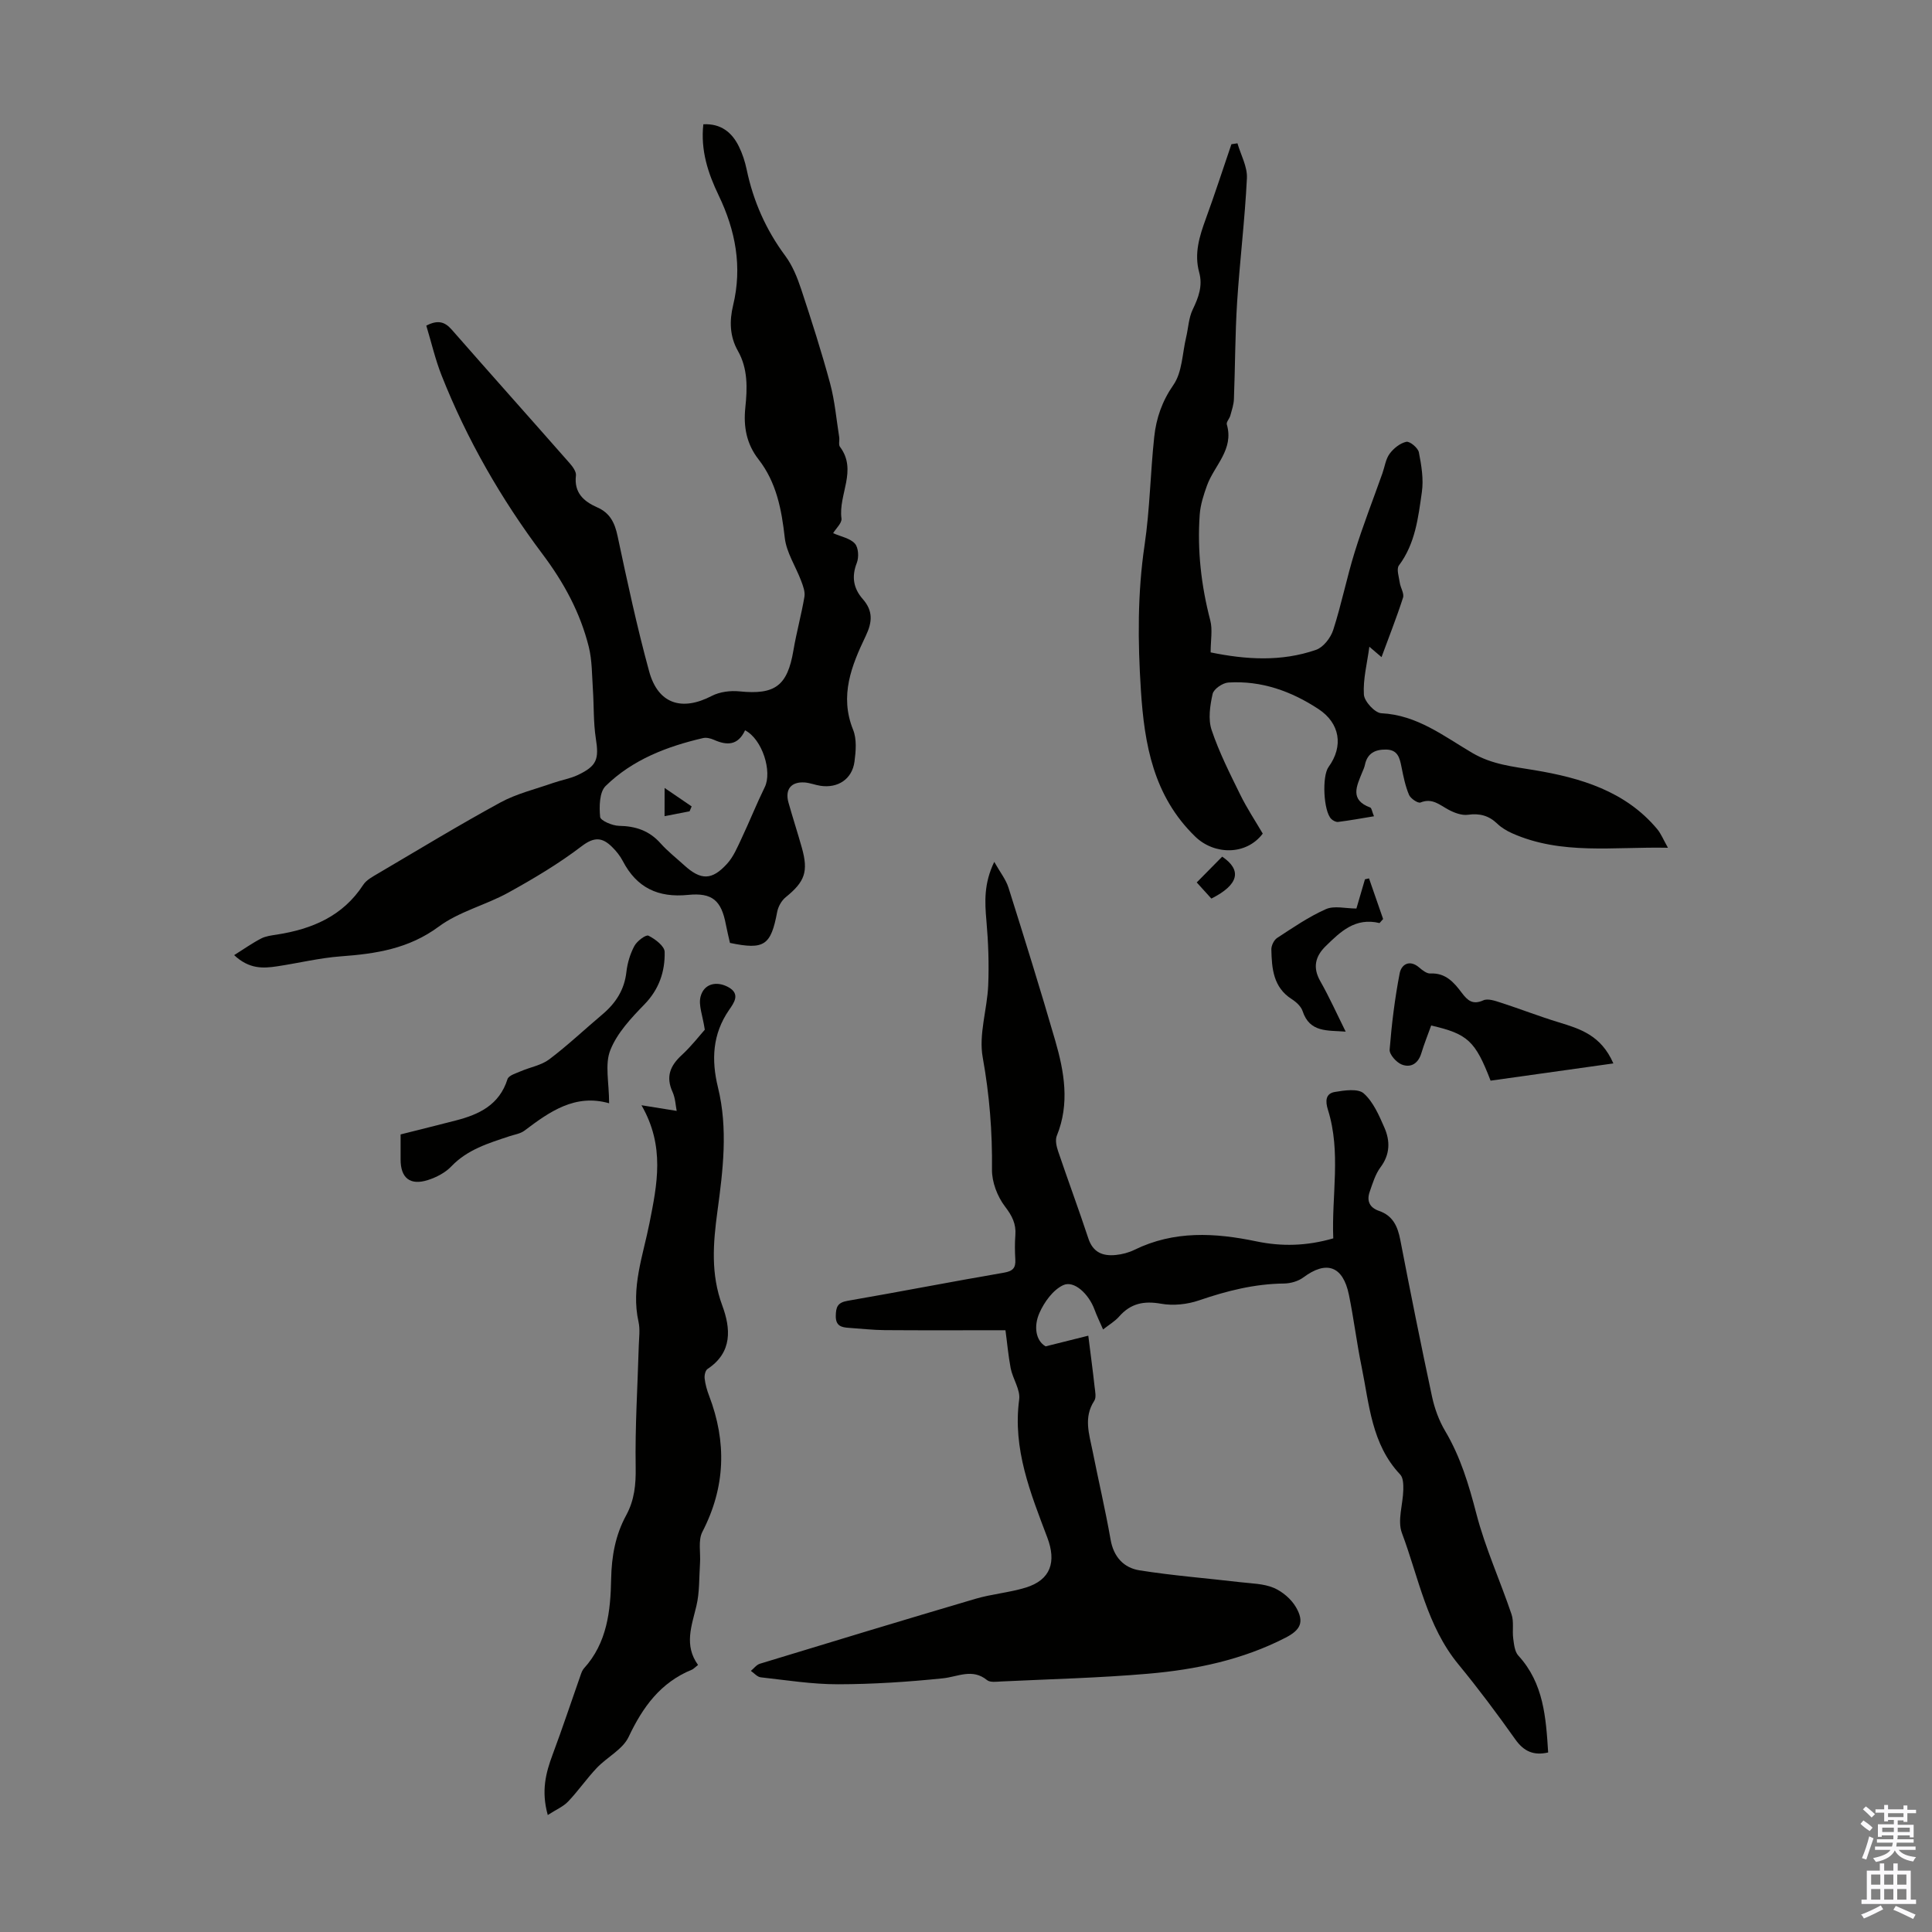 <svg enable-background="new 0 0 400 400" viewBox="0 0 400 400" xmlns="http://www.w3.org/2000/svg"><rect x="0" y="0" width="400" height="400" fill="#808080" stroke="none"/><g fill="#010100"><path d="m208.17 275.41c-8.72 0-16.87.04-25.02-.02-2.45-.02-4.91-.31-7.36-.47-1.57-.1-2.78-.38-2.75-2.48.03-1.83.36-2.76 2.44-3.12 10.79-1.86 21.54-3.97 32.34-5.82 1.88-.32 2.49-.97 2.39-2.75-.1-1.67-.12-3.36.01-5.03.18-2.35-.68-4.01-2.15-5.93-1.57-2.06-2.72-5.05-2.69-7.62.09-7.84-.52-15.5-1.92-23.26-.86-4.75.93-9.93 1.14-14.93.18-4.43.02-8.89-.37-13.31-.35-3.93-.55-7.74 1.62-12.23 1.21 2.15 2.4 3.63 2.94 5.32 3.32 10.53 6.61 21.07 9.68 31.67 1.88 6.49 3.04 13.07.33 19.72-.36.89-.07 2.2.27 3.2 2.04 6.03 4.26 12 6.26 18.05.96 2.93 3.02 3.7 5.69 3.43 1.31-.13 2.68-.49 3.86-1.07 8.19-4.01 16.66-3.54 25.23-1.75 5.23 1.09 10.4.98 15.93-.62-.37-8.89 1.65-17.82-1.1-26.6-.56-1.79-.53-3.38 1.42-3.71 1.98-.34 4.8-.75 5.98.29 1.98 1.76 3.18 4.56 4.29 7.1 1.2 2.75 1.19 5.53-.81 8.2-1.08 1.45-1.63 3.33-2.24 5.08-.66 1.86-.03 3.28 1.92 3.95 2.88.98 3.88 3.21 4.42 6.03 2.09 10.83 4.26 21.65 6.57 32.44.53 2.46 1.44 4.96 2.72 7.11 3.18 5.36 4.9 11.14 6.46 17.14 1.84 7.09 4.93 13.85 7.28 20.82.52 1.54.12 3.36.35 5.02.16 1.21.31 2.71 1.06 3.52 5.25 5.72 5.71 12.82 6.17 20.05-2.96.68-5.02-.18-6.81-2.72-3.75-5.29-7.64-10.5-11.76-15.51-6.56-7.96-8.24-17.98-11.71-27.21-.97-2.58.23-5.96.29-8.97.02-1.06-.01-2.47-.64-3.13-5.96-6.3-6.4-14.54-8-22.35-1.01-4.92-1.61-9.93-2.62-14.86-1.23-6-4.66-7.17-9.44-3.6-1.06.79-2.64 1.24-3.99 1.26-6.12.06-11.89 1.53-17.64 3.5-2.43.83-5.33 1.13-7.84.68-3.56-.63-6.29-.06-8.67 2.66-.86.98-2.05 1.67-3.32 2.67-.68-1.56-1.31-2.85-1.8-4.19-1.17-3.14-4.2-6.04-6.46-4.98-2.11.98-3.92 3.5-4.92 5.76-1.22 2.76-.77 5.72 1.28 6.91 3.75-.94 6.59-1.65 8.84-2.21.51 4.1.95 7.31 1.3 10.53.11.99.4 2.26-.07 2.96-2.25 3.44-1.04 6.9-.35 10.35 1.22 6.14 2.66 12.24 3.74 18.4.63 3.6 2.76 5.83 5.98 6.34 6.93 1.1 13.95 1.64 20.92 2.46 2.32.27 4.79.29 6.88 1.17 1.8.77 3.62 2.32 4.6 4.01 1.77 3.06.96 4.7-2.17 6.31-8.91 4.58-18.54 6.6-28.37 7.45-10.13.88-20.31 1.12-30.48 1.61-.99.05-2.3.24-2.94-.28-3.06-2.49-6.02-.69-9.16-.37-7.2.74-14.46 1.22-21.69 1.23-5.34.01-10.68-.85-16.01-1.44-.72-.08-1.36-.87-2.04-1.33.62-.51 1.16-1.26 1.86-1.48 14.85-4.53 29.7-9.04 44.59-13.43 3.41-1.01 7.04-1.29 10.44-2.33 5.24-1.61 6.38-5.36 4.48-10.38-3.46-9.16-7.2-18.31-5.82-28.57.27-2.03-1.32-4.26-1.76-6.46-.51-2.7-.75-5.48-1.08-7.88z"/><path d="m151.13 195.22c-.28-1.24-.6-2.53-.85-3.83-.93-4.9-2.76-6.62-7.82-6.11-6.21.62-10.64-1.48-13.52-7.02-.56-1.07-1.36-2.07-2.23-2.92-2-1.97-3.66-2.14-6.27-.15-4.75 3.63-9.96 6.72-15.2 9.62-4.68 2.58-10.19 3.91-14.41 7.04-6.21 4.59-13 5.62-20.25 6.15-4.44.33-8.81 1.41-13.23 2.07-2.88.43-5.75.6-8.87-2.32 2.07-1.3 3.76-2.5 5.58-3.44.96-.5 2.14-.64 3.24-.81 7.29-1.14 13.66-3.79 17.9-10.3.68-1.05 2.02-1.73 3.16-2.41 8.38-4.93 16.7-9.99 25.23-14.64 3.38-1.84 7.26-2.76 10.93-4.05 1.68-.59 3.49-.88 5.09-1.63 4.01-1.9 4.42-3.3 3.75-7.58-.52-3.35-.38-6.8-.61-10.2-.2-2.93-.15-5.95-.85-8.77-1.77-7.08-5.13-13.28-9.6-19.23-8.53-11.36-15.63-23.7-20.88-36.98-1.3-3.29-2.1-6.79-3.16-10.29 2.28-1.18 3.75-.9 5.25.81 8.11 9.26 16.31 18.43 24.44 27.68.62.71 1.39 1.75 1.29 2.54-.42 3.58 1.61 5.36 4.44 6.61 2.61 1.15 3.6 3.17 4.18 5.91 2 9.39 4.01 18.79 6.54 28.04 1.85 6.75 6.78 8.29 12.97 5.07 1.64-.85 3.85-1.13 5.72-.94 7.38.75 9.94-1.14 11.18-8.49.63-3.72 1.65-7.38 2.28-11.11.17-1.03-.29-2.24-.68-3.28-1.12-2.98-3.04-5.85-3.39-8.9-.66-5.89-1.72-11.48-5.44-16.26-2.48-3.18-3.14-6.75-2.73-10.69.42-4.02.56-8.07-1.54-11.77-1.71-3.01-1.76-6.22-.99-9.41 1.93-8 .51-15.49-2.99-22.78-2.2-4.57-3.77-9.32-3.17-14.72 3.6-.18 5.91 1.63 7.37 4.62.73 1.49 1.26 3.12 1.6 4.75 1.37 6.55 3.99 12.48 8 17.88 1.49 2.01 2.48 4.48 3.28 6.88 2.14 6.47 4.22 12.96 6 19.54.97 3.61 1.29 7.41 1.88 11.12.1.66-.18 1.53.15 1.98 3.67 4.87-.36 9.9.32 14.84.13.93-1.13 2.05-1.73 3.05 1.66.73 3.52 1.05 4.51 2.16.74.82.85 2.84.39 4-1.12 2.86-.69 5.28 1.23 7.47 2.15 2.45 2.01 4.74.62 7.65-2.93 6.12-5.47 12.36-2.61 19.43.78 1.94.57 4.44.28 6.61-.49 3.6-3.44 5.53-7.05 4.98-1.1-.17-2.17-.61-3.27-.69-2.81-.19-4.11 1.45-3.34 4.18.88 3.12 1.88 6.2 2.76 9.32 1.4 4.98.62 7.05-3.34 10.26-.86.7-1.55 1.93-1.76 3.03-1.31 6.96-2.66 7.91-9.78 6.43zm3.13-44.02c-1.5 3.21-3.8 3.15-6.45 1.97-.68-.3-1.56-.52-2.25-.36-7.49 1.74-14.61 4.47-20.17 9.92-1.3 1.27-1.34 4.27-1.14 6.4.07.77 2.53 1.83 3.92 1.85 3.44.06 6.25 1 8.58 3.61 1.48 1.66 3.26 3.05 4.92 4.56 3.44 3.13 5.73 3.15 8.9-.36 1.3-1.44 2.1-3.38 2.95-5.18 1.66-3.52 3.1-7.14 4.81-10.63 1.58-3.19-.47-9.91-4.07-11.78z"/><path d="m284.47 169c-2.66.44-5.03.87-7.42 1.17-.45.06-1.07-.27-1.42-.61-1.62-1.59-1.96-8.84-.57-10.76 3.14-4.31 2.37-9.08-2.1-12.01-5.64-3.7-11.81-5.91-18.64-5.48-1.18.07-3.04 1.34-3.26 2.36-.54 2.41-.96 5.22-.21 7.46 1.55 4.62 3.78 9.02 5.94 13.42 1.37 2.79 3.11 5.41 4.65 8.04-3.43 4.55-10.05 4.44-13.99.61-8.64-8.39-10.52-19.07-11.24-30.29-.65-10.06-.72-20.07.77-30.11 1.09-7.38 1.19-14.91 1.99-22.34.41-3.85 1.61-7.37 3.98-10.78 1.82-2.61 1.83-6.5 2.62-9.82.46-1.93.53-4.04 1.37-5.78 1.21-2.5 2.1-4.92 1.34-7.68-1.07-3.89.04-7.45 1.36-11.07 1.87-5.12 3.55-10.31 5.31-15.47.42-.06.83-.13 1.25-.19.7 2.41 2.08 4.85 1.96 7.22-.42 8.58-1.48 17.13-2.03 25.71-.42 6.66-.4 13.35-.66 20.02-.04 1.16-.44 2.31-.75 3.44-.18.64-.87 1.33-.72 1.82 1.52 5.19-2.6 8.48-4.1 12.63-.7 1.94-1.36 3.98-1.51 6.01-.53 7.41.3 14.7 2.18 21.91.51 1.94.08 4.13.08 6.64 7.21 1.48 14.61 1.99 21.85-.54 1.5-.53 3.01-2.49 3.53-4.11 1.71-5.29 2.79-10.79 4.44-16.1 1.71-5.51 3.82-10.9 5.75-16.34.48-1.36.67-2.93 1.49-4.04s2.17-2.2 3.46-2.47c.72-.15 2.41 1.26 2.59 2.17.53 2.7 1.01 5.57.62 8.25-.75 5.26-1.35 10.64-4.75 15.18-.55.74.01 2.38.18 3.58.15 1.05.95 2.22.67 3.09-1.33 4.14-2.94 8.19-4.45 12.31-.47-.4-1.36-1.16-2.52-2.15-.46 3.47-1.33 6.72-1.13 9.91.09 1.42 2.29 3.8 3.62 3.86 7.4.36 12.93 4.76 18.83 8.22 4.11 2.41 8.38 2.81 12.91 3.57 9.45 1.58 18.77 4.3 25.36 12.19.81.97 1.29 2.21 2.23 3.87-11.27-.24-22.04 1.55-32.26-3-1.1-.49-2.21-1.15-3.07-1.98-1.76-1.69-3.66-2.19-6.09-1.85-1.27.17-2.79-.4-3.99-1.04-1.85-.98-3.37-2.5-5.82-1.5-.52.21-2.06-.82-2.38-1.59-.77-1.83-1.17-3.83-1.56-5.79-.37-1.86-.76-3.54-3.17-3.58-2.28-.04-3.9.76-4.4 3.17-.11.54-.36 1.06-.57 1.57-1.13 2.81-2.64 5.67 1.68 7.26.29.12.38.91.77 1.81z"/><path d="m144.52 344.71c-.73.57-.96.85-1.25.97-6.51 2.65-10.19 7.73-13.12 13.93-1.22 2.59-4.47 4.18-6.59 6.42-2.1 2.21-3.84 4.76-5.94 6.96-1.01 1.06-2.5 1.68-4.21 2.79-1.39-4.97-.41-8.73 1.01-12.53 2.02-5.4 3.83-10.88 5.75-16.33.18-.52.37-1.1.72-1.49 4.81-5.27 5.52-11.91 5.64-18.5.09-4.73.88-9.1 3.11-13.2 1.72-3.16 2.03-6.37 1.97-9.97-.14-8.37.4-16.74.64-25.11.05-1.66.3-3.39-.05-4.98-1.59-7.1.94-13.72 2.27-20.45 1.57-7.96 3.26-15.86-1.66-24.39 2.94.47 4.97.8 7.29 1.17-.22-1.08-.27-2.63-.86-3.93-1.42-3.13-.51-5.4 1.89-7.61 2.04-1.88 3.76-4.12 4.79-5.27-.43-2.93-1.35-5.08-.87-6.87.7-2.64 3.24-3.26 5.66-1.99 2.71 1.43 1.21 3.35.23 4.78-3.45 5.01-3.68 10.36-2.29 16.04 2.1 8.55 1.04 17.14-.12 25.68-.89 6.57-1.4 12.96 1 19.44 1.76 4.75 2.17 9.71-3.04 13.16-.46.3-.68 1.33-.6 1.98.14 1.21.48 2.42.92 3.56 3.67 9.6 3.4 18.92-1.39 28.18-.92 1.78-.34 4.33-.49 6.52-.2 2.95-.07 5.99-.75 8.83-.98 4.13-2.6 8.14.34 12.21z"/><path d="m126.11 228.42c-7.05-2.01-12.31 1.73-17.53 5.67-.85.64-2.07.81-3.12 1.16-4.33 1.44-8.68 2.74-12.02 6.24-1.25 1.31-3.1 2.27-4.86 2.83-3.68 1.17-5.64-.44-5.64-4.24 0-1.66 0-3.33 0-5.21 3.93-.99 7.69-1.92 11.44-2.89 4.83-1.24 9.01-3.23 10.69-8.55.24-.77 1.75-1.21 2.75-1.64 1.96-.85 4.24-1.22 5.89-2.46 3.83-2.89 7.33-6.21 11.01-9.31 2.76-2.33 4.56-5.09 4.97-8.79.21-1.85.78-3.76 1.66-5.39.54-1.01 2.38-2.38 2.9-2.12 1.39.69 3.33 2.16 3.36 3.35.09 4.05-1.14 7.75-4.19 10.88-2.74 2.82-5.65 5.91-7.05 9.45-1.19 2.94-.26 6.7-.26 11.02z"/><path d="m334.03 220.17c-8.91 1.25-17.25 2.43-25.42 3.57-3.17-8.24-4.74-9.68-12.3-11.42-.67 1.87-1.45 3.79-2.04 5.75-.65 2.13-2.18 3.06-4.05 2.33-1.12-.44-2.59-2.09-2.51-3.09.42-5.29 1.07-10.59 2.08-15.81.35-1.81 2.03-2.92 4.05-1.18.65.56 1.55 1.27 2.3 1.23 3.17-.16 4.89 1.85 6.52 4.02 1.17 1.55 2.24 2.53 4.44 1.54.97-.44 2.5.12 3.69.5 3.99 1.29 7.89 2.82 11.9 4.04 4.43 1.36 8.79 2.66 11.34 8.52z"/><path d="m285.62 191.11c-5.05-1.22-8.11 1.81-11.16 4.79-2.13 2.09-2.73 4.39-1.11 7.24 1.87 3.29 3.42 6.75 5.26 10.45-3.77-.3-7.44.24-8.92-4.25-.32-.97-1.31-1.88-2.22-2.46-3.87-2.46-4.16-6.36-4.25-10.3-.02-.8.54-1.96 1.2-2.39 3.27-2.13 6.54-4.39 10.09-5.96 1.73-.77 4.08-.13 6.32-.13.6-2.04 1.18-4.04 1.77-6.05.28-.06.56-.13.84-.19.97 2.8 1.95 5.6 2.92 8.41-.25.28-.5.56-.74.84z"/><path d="m247.77 182.7c1.88-1.91 3.59-3.64 5.27-5.34 4.16 2.81 3.42 5.83-2.24 8.68-.94-1.03-1.95-2.14-3.03-3.34z"/><path d="m137.6 163.14c2.38 1.63 3.99 2.72 5.6 3.82-.14.34-.28.67-.43 1.01-1.65.32-3.31.65-5.18 1.01.01-1.75.01-3.14.01-5.84z"/></g><path d="m385.2 377.6.6-.7c.6.4 1.3.9 1.9 1.5l-.6.7c-.8-.5-1.4-1-1.9-1.5zm.3 7.1c.6-1.4 1.1-2.9 1.5-4.5.3.1.6.3.9.4-.5 1.4-1 2.9-1.5 4.4zm.2-10.1.6-.6c.7.5 1.3 1.1 1.9 1.6l-.7.7c-.6-.6-1.2-1.2-1.8-1.7zm8.4-.8h.8v.9h1.8v.7h-1.8v1.8h-.8v-.3h-1.2v.9h3.3v2.6h-.8v-.4h-2.5c0 .3 0 .6-.1.8h3.4v.7h-3.5c0 .3-.1.6-.1.8h4v.7h-3.5c.7.9 1.9 1.3 3.6 1.5-.2.2-.4.5-.6.9-1.9-.3-3.2-1.1-3.8-2.3-.5 1.1-1.8 2-3.9 2.4-.2-.3-.4-.5-.6-.8 1.9-.4 3.1-.9 3.6-1.7h-3.2v-.7h3.5c.1-.2.1-.5.2-.8h-3.3v-.7h3.4c0-.2 0-.5 0-.8h-2.4v.3h-.8v-2.6h3.3v-.9h-1.2v.3h-.8v-1.8h-1.8v-.7h1.8v-.9h.8v.9h3.2zm-4.4 5.5h2.4c0-.3 0-.6 0-.9h-2.4zm1.2-3.1h3.2v-.8h-3.2zm4.4 2.2h-2.4v.9h2.5v-.9z" fill="#fbfafc"/><path d="m389.2 385.8h.9v1.5h1.9v-1.5h.9v1.5h2.7v6h1.1v.9h-11.3v-.9h1.1v-6h2.7zm.2 8.7.5.8c-1.2.6-2.5 1.3-4 1.9-.2-.3-.3-.6-.6-.8 1.6-.6 3-1.3 4.1-1.9zm-2-4.3h1.9v-2.1h-1.9zm0 3.1h1.9v-2.2h-1.9zm2.7-3.1h1.9v-2.1h-1.9zm0 3.1h1.9v-2.2h-1.9zm2.4 1.3c1.4.6 2.7 1.2 4.1 1.8l-.5.9c-1.5-.7-2.8-1.4-4.1-1.9zm2.2-6.5h-1.9v2.1h1.9zm-1.9 5.2h1.9v-2.2h-1.9z" fill="#fbfafc"/></svg>